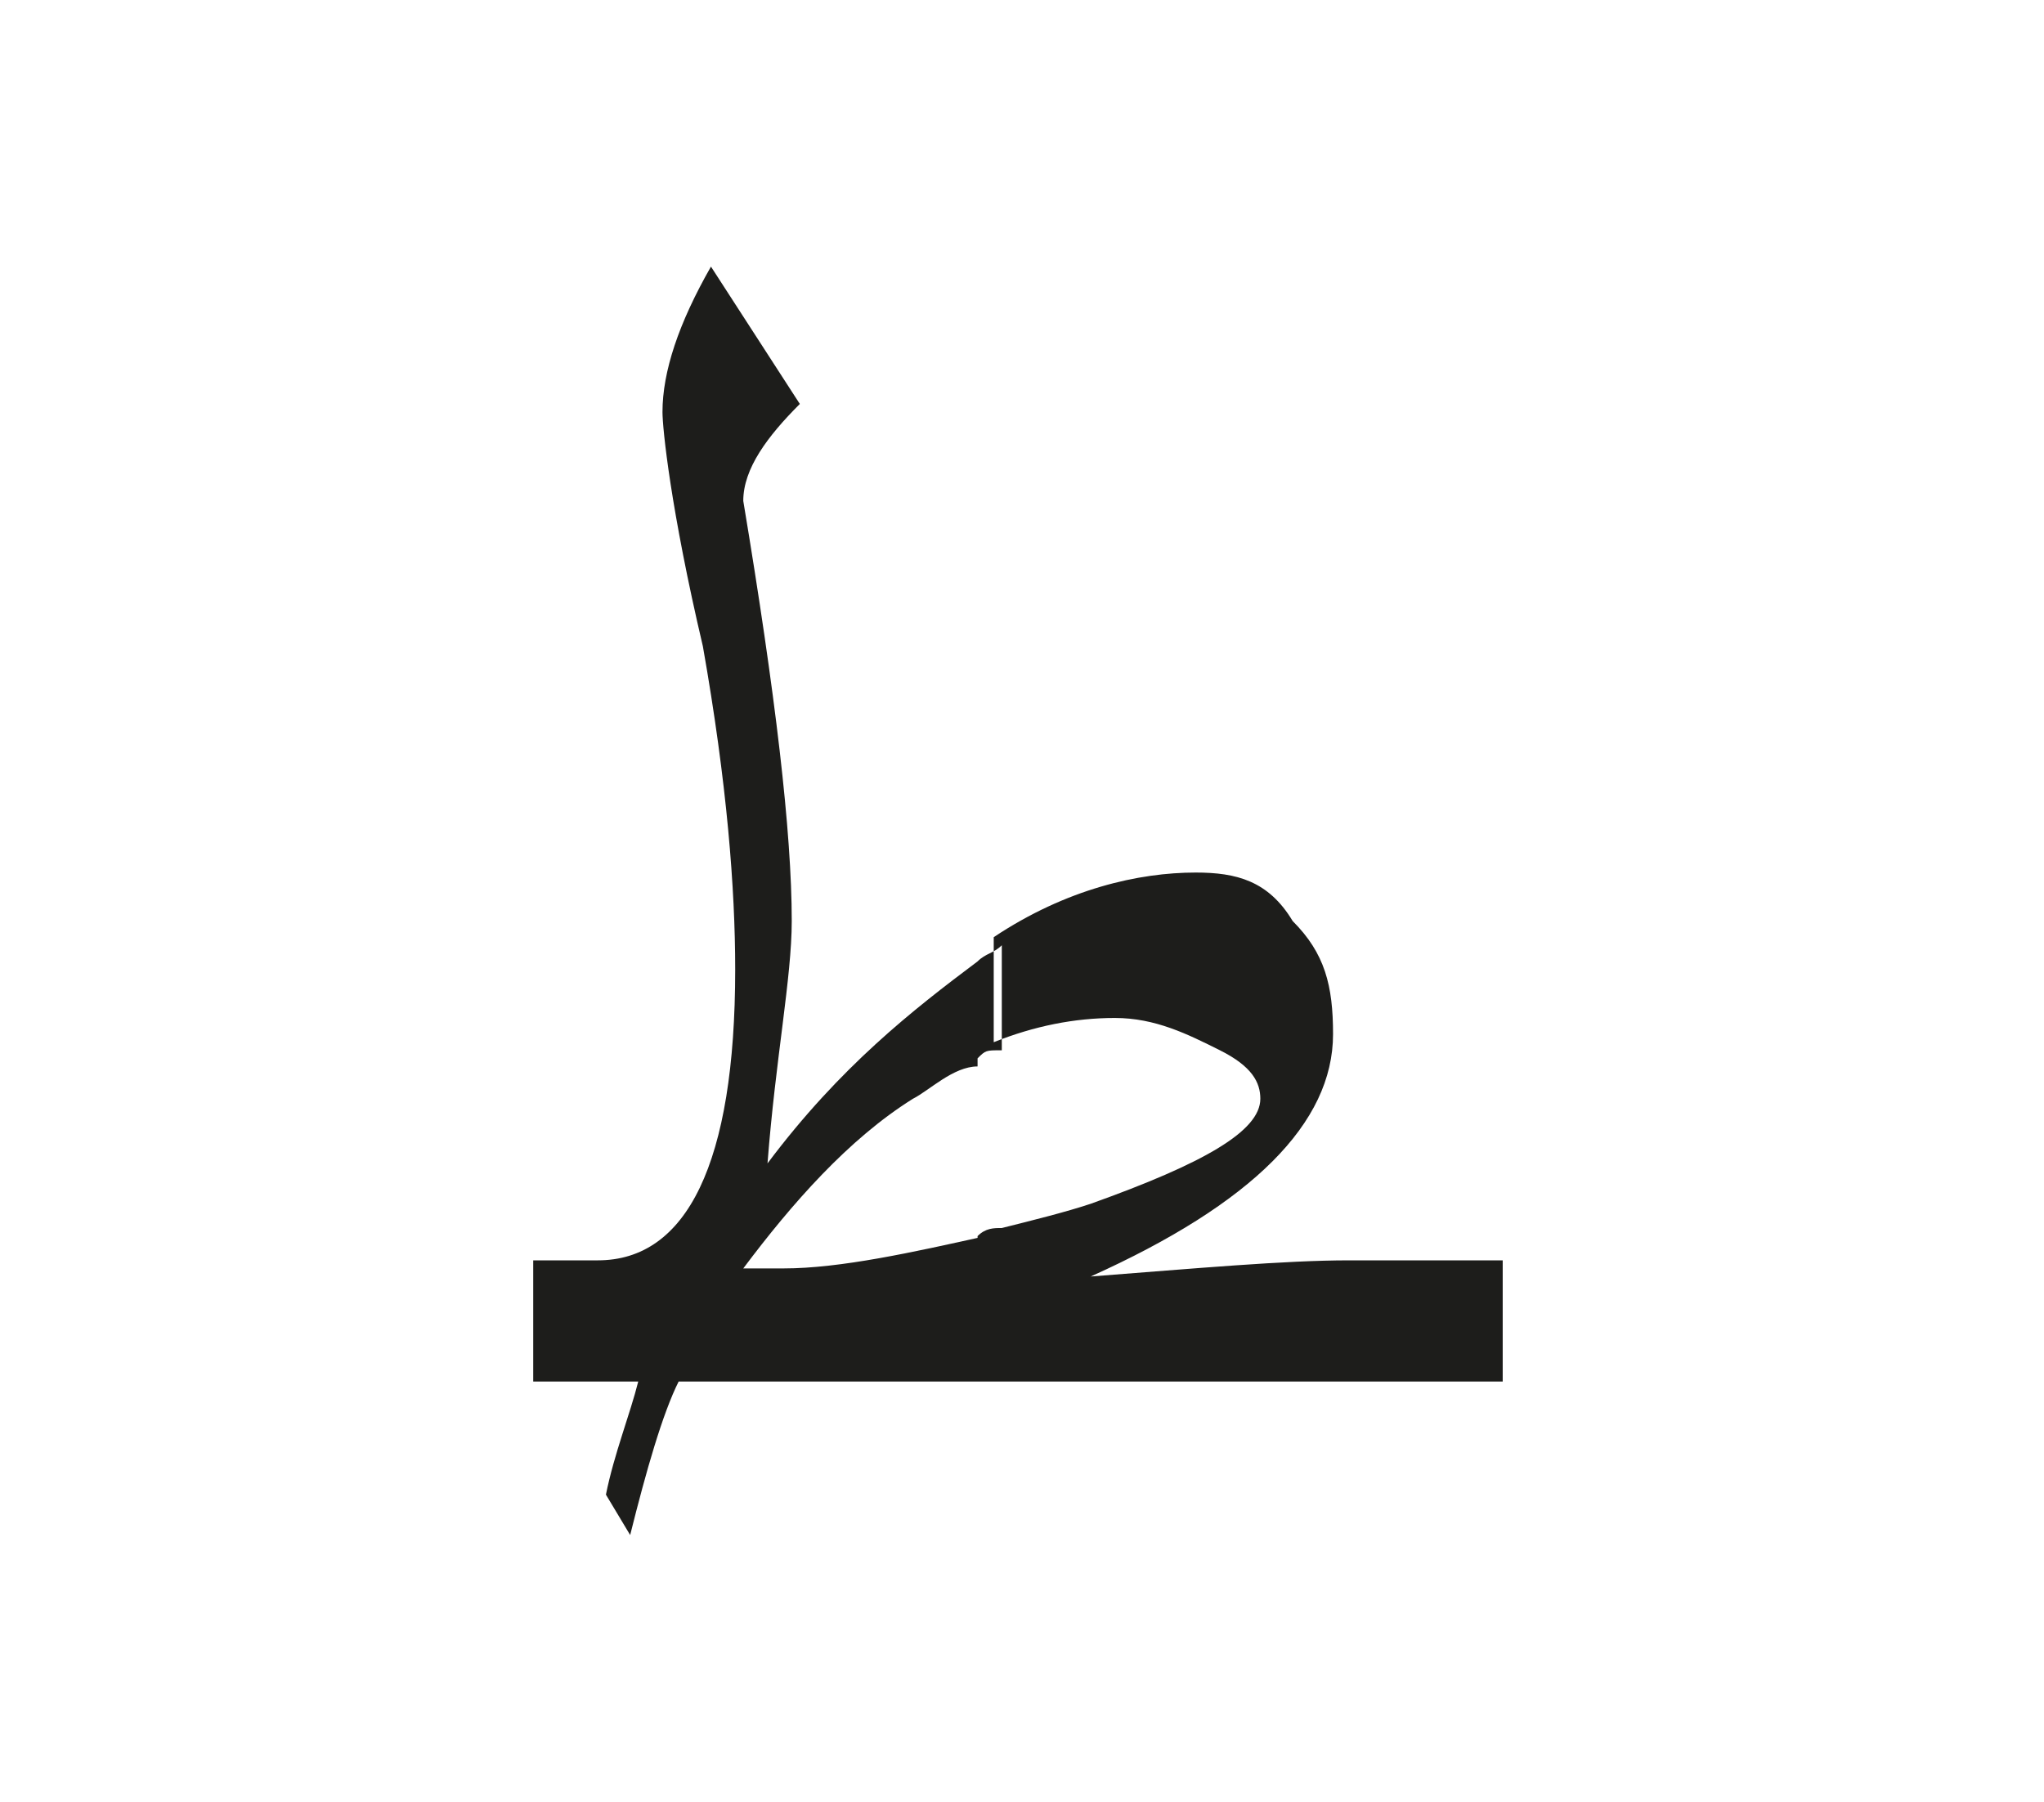 <?xml version="1.0" encoding="utf-8"?>
<!-- Generator: Adobe Illustrator 24.2.0, SVG Export Plug-In . SVG Version: 6.00 Build 0)  -->
<svg version="1.1" id="katman_1" xmlns="http://www.w3.org/2000/svg" xmlns:xlink="http://www.w3.org/1999/xlink" x="0px" y="0px"
	 viewBox="0 0 25.3 22.3" style="enable-background:new 0 0 25.3 22.3;" xml:space="preserve">
<style type="text/css">
	.st0{clip-path:url(#SVGID_2_);fill:#1D1D1B;}
</style>
<g>
	<defs>
		<rect id="SVGID_1_" x="6.6" y="3.3" width="12.2" height="15.7"/>
	</defs>
	<clipPath id="SVGID_2_">
		<use xlink:href="#SVGID_1_"  style="overflow:visible;"/>
	</clipPath>
	<path class="st0" d="M12.1,11.9c-0.8,0.6-1.7,1.3-2.6,2.5c0.1-1.3,0.3-2.3,0.3-3c0-1.1-0.2-2.8-0.6-5.2c0-0.4,0.3-0.8,0.7-1.2
		L8.8,3.3C8.4,4,8.2,4.6,8.2,5.1c0,0.2,0.1,1.2,0.5,2.9c0.3,1.7,0.4,3,0.4,4c0,2.4-0.6,3.6-1.7,3.6H6.6v1.5h1.3
		c-0.1,0.4-0.3,0.9-0.4,1.4L7.8,19c0.2-0.8,0.4-1.5,0.6-1.9h3.8v-1.8c-0.9,0.2-1.8,0.4-2.5,0.4H9.2c0.6-0.8,1.3-1.6,2.1-2.1
		c0.2-0.1,0.5-0.4,0.8-0.4V11.9z M12.1,13.1c0.1-0.1,0.1-0.1,0.3-0.1v-1.3c-0.1,0.1-0.2,0.1-0.3,0.2V13.1z M12.1,17.1h0.3v-1.9
		c-0.1,0-0.2,0-0.3,0.1V17.1z M18.8,17.1h-6.4v-1.9c0.4-0.1,0.8-0.2,1.1-0.3c1.4-0.5,2.1-0.9,2.1-1.3c0-0.2-0.1-0.4-0.5-0.6
		c-0.4-0.2-0.8-0.4-1.3-0.4c-0.5,0-1,0.1-1.5,0.3v-1.3c0.9-0.6,1.8-0.8,2.5-0.8c0.5,0,0.9,0.1,1.2,0.6c0.4,0.4,0.5,0.8,0.5,1.4
		c0,1.1-1,2.1-3,3c1.3-0.1,2.4-0.2,3.2-0.2h1.9V17.1z"/>
</g>
</svg>
